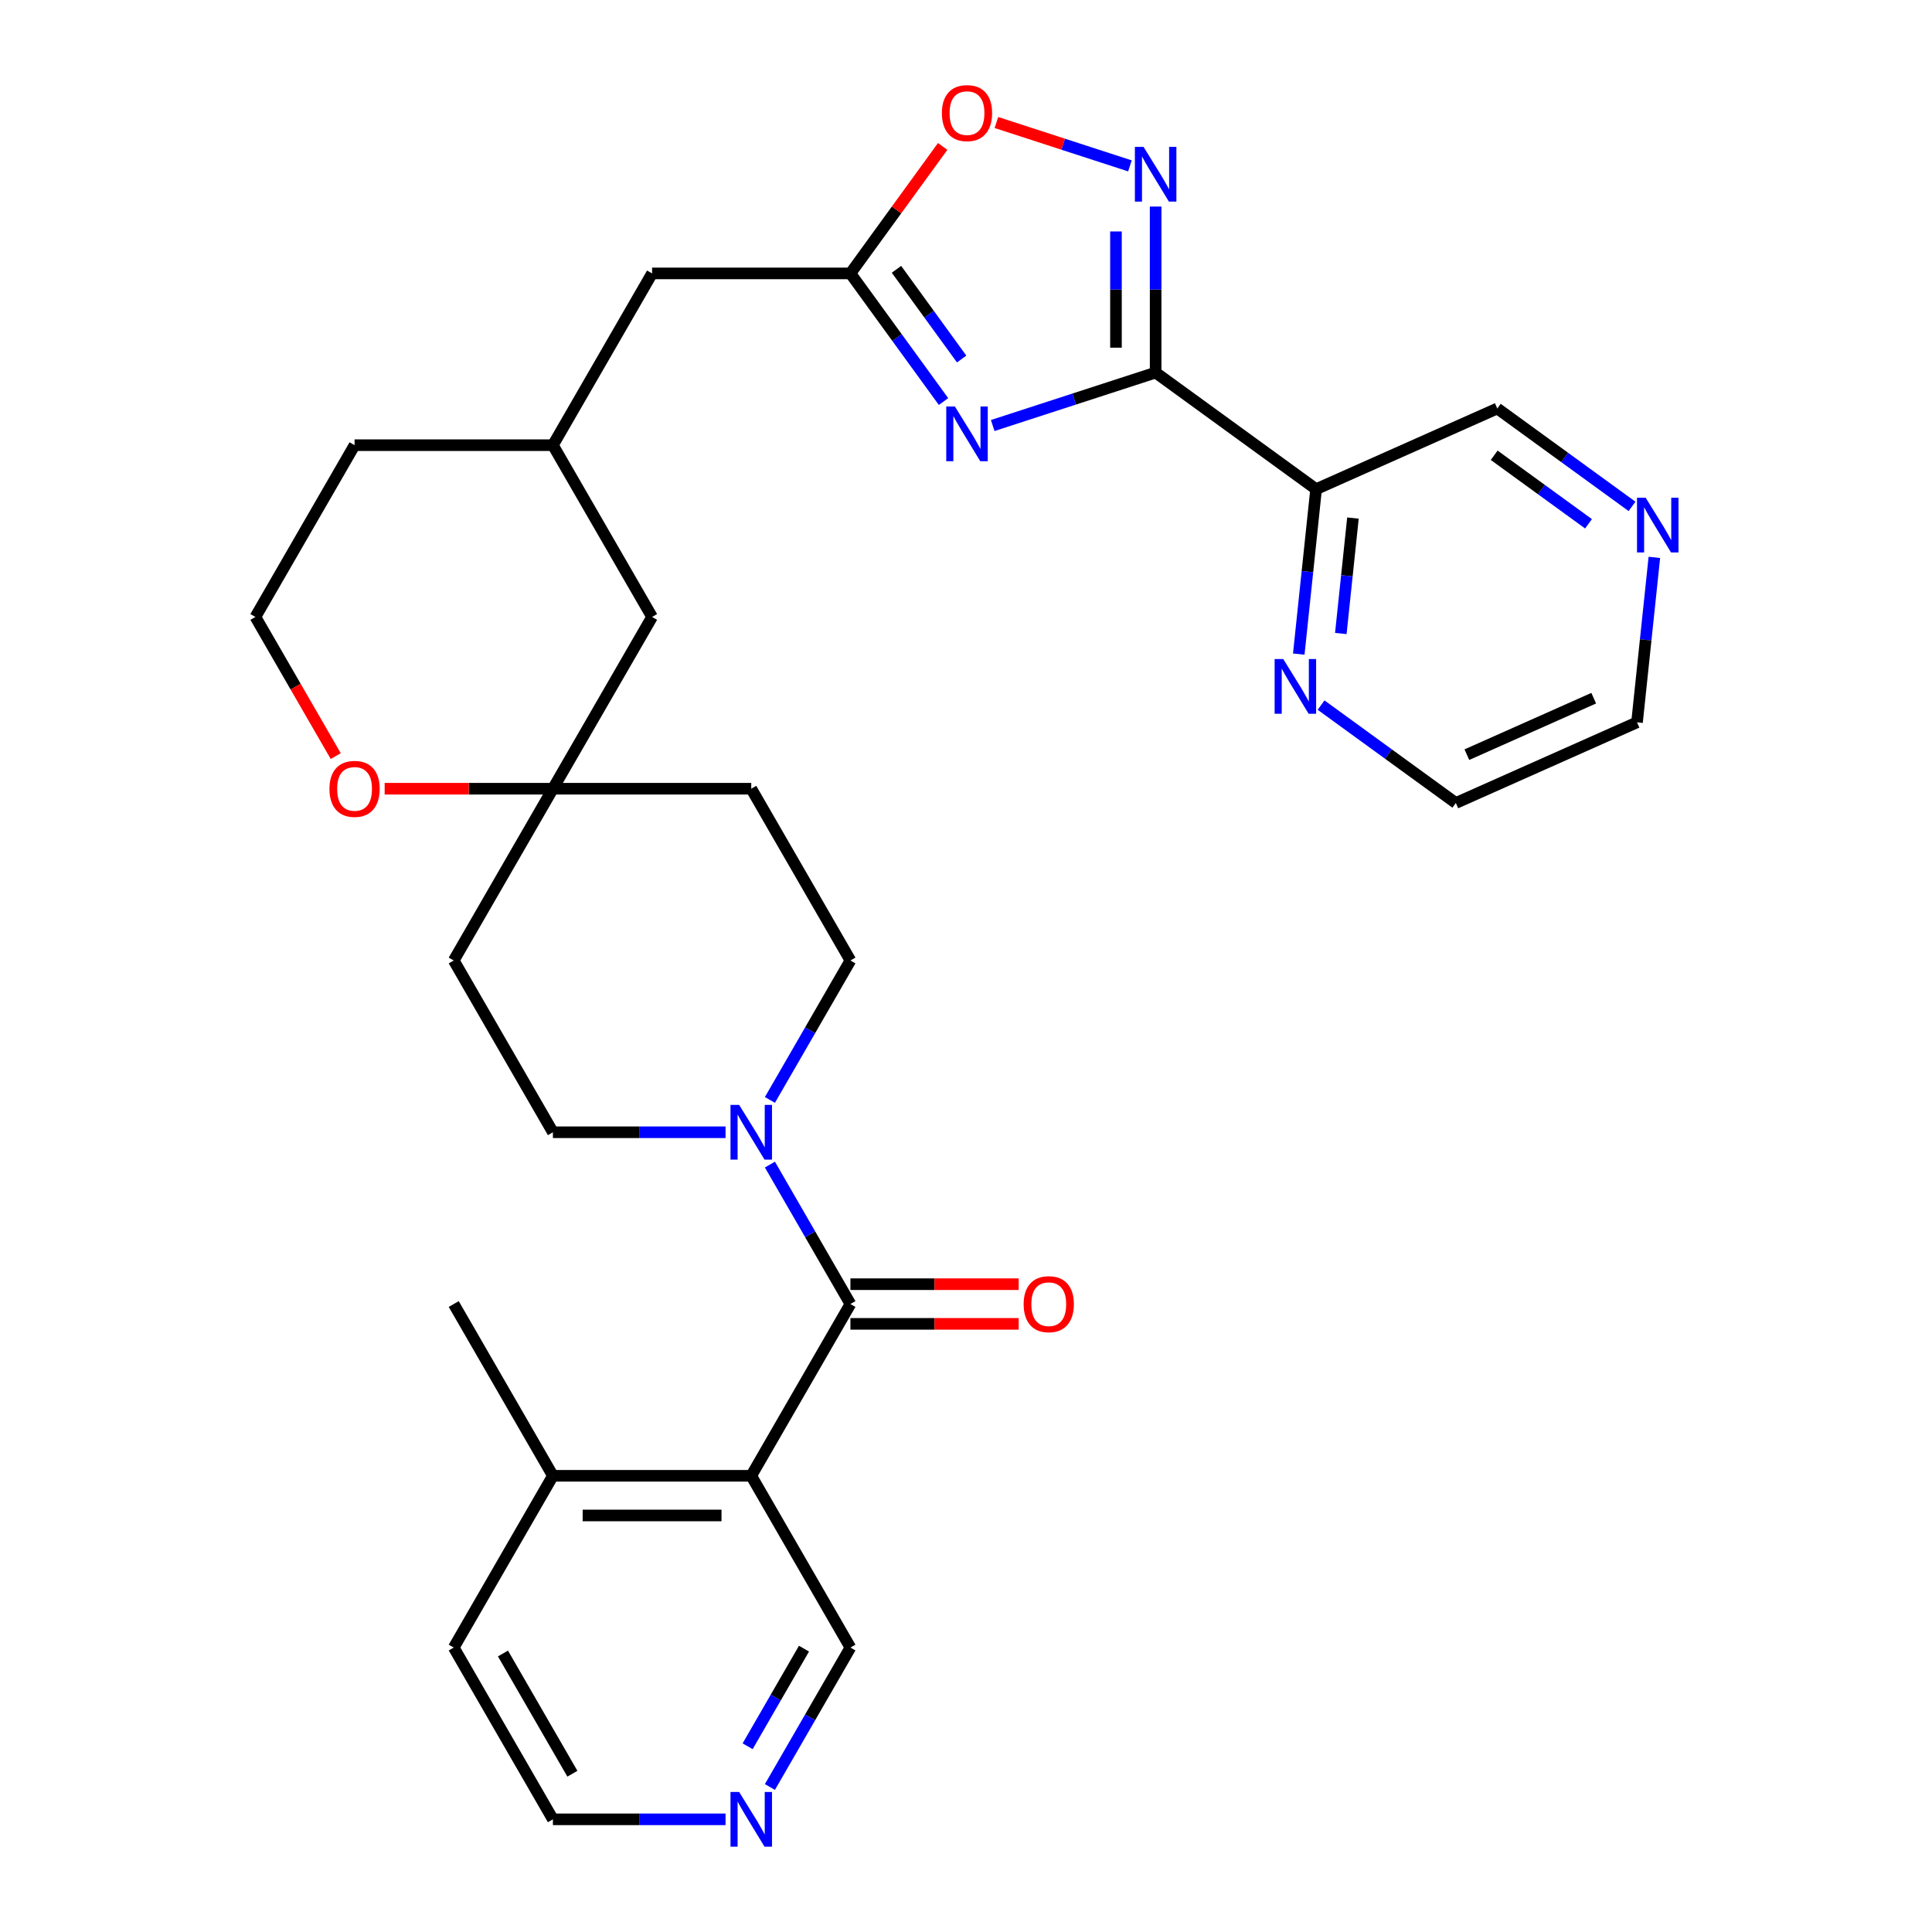 <?xml version='1.0' encoding='iso-8859-1'?>
<svg version='1.1' baseProfile='full'
              xmlns='http://www.w3.org/2000/svg'
                      xmlns:rdkit='http://www.rdkit.org/xml'
                      xmlns:xlink='http://www.w3.org/1999/xlink'
                  xml:space='preserve'
width='1000px' height='1000px' viewBox='0 0 1000 1000'>
<!-- END OF HEADER -->
<rect style='opacity:1.0;fill:#FFFFFF;stroke:none' width='1000' height='1000' x='0' y='0'> </rect>
<path class='bond-0' d='M 598.156,192.848 L 555.991,206.548' style='fill:none;fill-rule:evenodd;stroke:#000000;stroke-width:6px;stroke-linecap:butt;stroke-linejoin:miter;stroke-opacity:1' />
<path class='bond-0' d='M 555.991,206.548 L 513.826,220.248' style='fill:none;fill-rule:evenodd;stroke:#0000FF;stroke-width:6px;stroke-linecap:butt;stroke-linejoin:miter;stroke-opacity:1' />
<path class='bond-2' d='M 598.156,192.848 L 598.156,149.88' style='fill:none;fill-rule:evenodd;stroke:#000000;stroke-width:6px;stroke-linecap:butt;stroke-linejoin:miter;stroke-opacity:1' />
<path class='bond-2' d='M 598.156,149.88 L 598.156,106.913' style='fill:none;fill-rule:evenodd;stroke:#0000FF;stroke-width:6px;stroke-linecap:butt;stroke-linejoin:miter;stroke-opacity:1' />
<path class='bond-2' d='M 577.624,179.958 L 577.624,149.88' style='fill:none;fill-rule:evenodd;stroke:#000000;stroke-width:6px;stroke-linecap:butt;stroke-linejoin:miter;stroke-opacity:1' />
<path class='bond-2' d='M 577.624,149.88 L 577.624,119.803' style='fill:none;fill-rule:evenodd;stroke:#0000FF;stroke-width:6px;stroke-linecap:butt;stroke-linejoin:miter;stroke-opacity:1' />
<path class='bond-6' d='M 598.156,192.848 L 681.211,253.191' style='fill:none;fill-rule:evenodd;stroke:#000000;stroke-width:6px;stroke-linecap:butt;stroke-linejoin:miter;stroke-opacity:1' />
<path class='bond-5' d='M 488.367,207.845 L 464.272,174.681' style='fill:none;fill-rule:evenodd;stroke:#0000FF;stroke-width:6px;stroke-linecap:butt;stroke-linejoin:miter;stroke-opacity:1' />
<path class='bond-5' d='M 464.272,174.681 L 440.177,141.517' style='fill:none;fill-rule:evenodd;stroke:#000000;stroke-width:6px;stroke-linecap:butt;stroke-linejoin:miter;stroke-opacity:1' />
<path class='bond-5' d='M 497.749,185.828 L 480.883,162.613' style='fill:none;fill-rule:evenodd;stroke:#0000FF;stroke-width:6px;stroke-linecap:butt;stroke-linejoin:miter;stroke-opacity:1' />
<path class='bond-5' d='M 480.883,162.613 L 464.016,139.398' style='fill:none;fill-rule:evenodd;stroke:#000000;stroke-width:6px;stroke-linecap:butt;stroke-linejoin:miter;stroke-opacity:1' />
<path class='bond-1' d='M 440.177,674.961 L 419.34,638.871' style='fill:none;fill-rule:evenodd;stroke:#000000;stroke-width:6px;stroke-linecap:butt;stroke-linejoin:miter;stroke-opacity:1' />
<path class='bond-1' d='M 419.34,638.871 L 398.503,602.78' style='fill:none;fill-rule:evenodd;stroke:#0000FF;stroke-width:6px;stroke-linecap:butt;stroke-linejoin:miter;stroke-opacity:1' />
<path class='bond-3' d='M 440.177,674.961 L 388.846,763.868' style='fill:none;fill-rule:evenodd;stroke:#000000;stroke-width:6px;stroke-linecap:butt;stroke-linejoin:miter;stroke-opacity:1' />
<path class='bond-10' d='M 440.177,685.227 L 483.724,685.227' style='fill:none;fill-rule:evenodd;stroke:#000000;stroke-width:6px;stroke-linecap:butt;stroke-linejoin:miter;stroke-opacity:1' />
<path class='bond-10' d='M 483.724,685.227 L 527.271,685.227' style='fill:none;fill-rule:evenodd;stroke:#FF0000;stroke-width:6px;stroke-linecap:butt;stroke-linejoin:miter;stroke-opacity:1' />
<path class='bond-10' d='M 440.177,664.695 L 483.724,664.695' style='fill:none;fill-rule:evenodd;stroke:#000000;stroke-width:6px;stroke-linecap:butt;stroke-linejoin:miter;stroke-opacity:1' />
<path class='bond-10' d='M 483.724,664.695 L 527.271,664.695' style='fill:none;fill-rule:evenodd;stroke:#FF0000;stroke-width:6px;stroke-linecap:butt;stroke-linejoin:miter;stroke-opacity:1' />
<path class='bond-7' d='M 584.85,85.863 L 550.293,74.635' style='fill:none;fill-rule:evenodd;stroke:#0000FF;stroke-width:6px;stroke-linecap:butt;stroke-linejoin:miter;stroke-opacity:1' />
<path class='bond-7' d='M 550.293,74.635 L 515.736,63.407' style='fill:none;fill-rule:evenodd;stroke:#FF0000;stroke-width:6px;stroke-linecap:butt;stroke-linejoin:miter;stroke-opacity:1' />
<path class='bond-11' d='M 388.846,763.868 L 286.185,763.868' style='fill:none;fill-rule:evenodd;stroke:#000000;stroke-width:6px;stroke-linecap:butt;stroke-linejoin:miter;stroke-opacity:1' />
<path class='bond-11' d='M 373.447,784.401 L 301.584,784.401' style='fill:none;fill-rule:evenodd;stroke:#000000;stroke-width:6px;stroke-linecap:butt;stroke-linejoin:miter;stroke-opacity:1' />
<path class='bond-20' d='M 388.846,763.868 L 440.177,852.776' style='fill:none;fill-rule:evenodd;stroke:#000000;stroke-width:6px;stroke-linecap:butt;stroke-linejoin:miter;stroke-opacity:1' />
<path class='bond-4' d='M 398.503,569.327 L 419.34,533.237' style='fill:none;fill-rule:evenodd;stroke:#0000FF;stroke-width:6px;stroke-linecap:butt;stroke-linejoin:miter;stroke-opacity:1' />
<path class='bond-4' d='M 419.34,533.237 L 440.177,497.146' style='fill:none;fill-rule:evenodd;stroke:#000000;stroke-width:6px;stroke-linecap:butt;stroke-linejoin:miter;stroke-opacity:1' />
<path class='bond-34' d='M 375.539,586.054 L 330.862,586.054' style='fill:none;fill-rule:evenodd;stroke:#0000FF;stroke-width:6px;stroke-linecap:butt;stroke-linejoin:miter;stroke-opacity:1' />
<path class='bond-34' d='M 330.862,586.054 L 286.185,586.054' style='fill:none;fill-rule:evenodd;stroke:#000000;stroke-width:6px;stroke-linecap:butt;stroke-linejoin:miter;stroke-opacity:1' />
<path class='bond-19' d='M 440.177,141.517 L 337.515,141.517' style='fill:none;fill-rule:evenodd;stroke:#000000;stroke-width:6px;stroke-linecap:butt;stroke-linejoin:miter;stroke-opacity:1' />
<path class='bond-31' d='M 440.177,141.517 L 464.054,108.653' style='fill:none;fill-rule:evenodd;stroke:#000000;stroke-width:6px;stroke-linecap:butt;stroke-linejoin:miter;stroke-opacity:1' />
<path class='bond-31' d='M 464.054,108.653 L 487.931,75.789' style='fill:none;fill-rule:evenodd;stroke:#FF0000;stroke-width:6px;stroke-linecap:butt;stroke-linejoin:miter;stroke-opacity:1' />
<path class='bond-9' d='M 681.211,253.191 L 676.724,295.877' style='fill:none;fill-rule:evenodd;stroke:#000000;stroke-width:6px;stroke-linecap:butt;stroke-linejoin:miter;stroke-opacity:1' />
<path class='bond-9' d='M 676.724,295.877 L 672.238,338.563' style='fill:none;fill-rule:evenodd;stroke:#0000FF;stroke-width:6px;stroke-linecap:butt;stroke-linejoin:miter;stroke-opacity:1' />
<path class='bond-9' d='M 700.285,268.143 L 697.144,298.023' style='fill:none;fill-rule:evenodd;stroke:#000000;stroke-width:6px;stroke-linecap:butt;stroke-linejoin:miter;stroke-opacity:1' />
<path class='bond-9' d='M 697.144,298.023 L 694.004,327.903' style='fill:none;fill-rule:evenodd;stroke:#0000FF;stroke-width:6px;stroke-linecap:butt;stroke-linejoin:miter;stroke-opacity:1' />
<path class='bond-23' d='M 681.211,253.191 L 774.997,211.435' style='fill:none;fill-rule:evenodd;stroke:#000000;stroke-width:6px;stroke-linecap:butt;stroke-linejoin:miter;stroke-opacity:1' />
<path class='bond-8' d='M 286.185,408.239 L 337.515,319.332' style='fill:none;fill-rule:evenodd;stroke:#000000;stroke-width:6px;stroke-linecap:butt;stroke-linejoin:miter;stroke-opacity:1' />
<path class='bond-15' d='M 286.185,408.239 L 234.854,497.146' style='fill:none;fill-rule:evenodd;stroke:#000000;stroke-width:6px;stroke-linecap:butt;stroke-linejoin:miter;stroke-opacity:1' />
<path class='bond-16' d='M 286.185,408.239 L 388.846,408.239' style='fill:none;fill-rule:evenodd;stroke:#000000;stroke-width:6px;stroke-linecap:butt;stroke-linejoin:miter;stroke-opacity:1' />
<path class='bond-33' d='M 286.185,408.239 L 242.637,408.239' style='fill:none;fill-rule:evenodd;stroke:#000000;stroke-width:6px;stroke-linecap:butt;stroke-linejoin:miter;stroke-opacity:1' />
<path class='bond-33' d='M 242.637,408.239 L 199.09,408.239' style='fill:none;fill-rule:evenodd;stroke:#FF0000;stroke-width:6px;stroke-linecap:butt;stroke-linejoin:miter;stroke-opacity:1' />
<path class='bond-25' d='M 683.786,364.957 L 718.66,390.295' style='fill:none;fill-rule:evenodd;stroke:#0000FF;stroke-width:6px;stroke-linecap:butt;stroke-linejoin:miter;stroke-opacity:1' />
<path class='bond-25' d='M 718.66,390.295 L 753.535,415.632' style='fill:none;fill-rule:evenodd;stroke:#000000;stroke-width:6px;stroke-linecap:butt;stroke-linejoin:miter;stroke-opacity:1' />
<path class='bond-29' d='M 286.185,763.868 L 234.854,852.776' style='fill:none;fill-rule:evenodd;stroke:#000000;stroke-width:6px;stroke-linecap:butt;stroke-linejoin:miter;stroke-opacity:1' />
<path class='bond-30' d='M 286.185,763.868 L 234.854,674.961' style='fill:none;fill-rule:evenodd;stroke:#000000;stroke-width:6px;stroke-linecap:butt;stroke-linejoin:miter;stroke-opacity:1' />
<path class='bond-12' d='M 440.177,497.146 L 388.846,408.239' style='fill:none;fill-rule:evenodd;stroke:#000000;stroke-width:6px;stroke-linecap:butt;stroke-linejoin:miter;stroke-opacity:1' />
<path class='bond-13' d='M 286.185,586.054 L 234.854,497.146' style='fill:none;fill-rule:evenodd;stroke:#000000;stroke-width:6px;stroke-linecap:butt;stroke-linejoin:miter;stroke-opacity:1' />
<path class='bond-14' d='M 173.774,391.353 L 152.983,355.342' style='fill:none;fill-rule:evenodd;stroke:#FF0000;stroke-width:6px;stroke-linecap:butt;stroke-linejoin:miter;stroke-opacity:1' />
<path class='bond-14' d='M 152.983,355.342 L 132.193,319.332' style='fill:none;fill-rule:evenodd;stroke:#000000;stroke-width:6px;stroke-linecap:butt;stroke-linejoin:miter;stroke-opacity:1' />
<path class='bond-17' d='M 398.503,924.956 L 419.34,888.866' style='fill:none;fill-rule:evenodd;stroke:#0000FF;stroke-width:6px;stroke-linecap:butt;stroke-linejoin:miter;stroke-opacity:1' />
<path class='bond-17' d='M 419.34,888.866 L 440.177,852.776' style='fill:none;fill-rule:evenodd;stroke:#000000;stroke-width:6px;stroke-linecap:butt;stroke-linejoin:miter;stroke-opacity:1' />
<path class='bond-17' d='M 386.973,903.863 L 401.558,878.6' style='fill:none;fill-rule:evenodd;stroke:#0000FF;stroke-width:6px;stroke-linecap:butt;stroke-linejoin:miter;stroke-opacity:1' />
<path class='bond-17' d='M 401.558,878.6 L 416.144,853.337' style='fill:none;fill-rule:evenodd;stroke:#000000;stroke-width:6px;stroke-linecap:butt;stroke-linejoin:miter;stroke-opacity:1' />
<path class='bond-27' d='M 375.539,941.683 L 330.862,941.683' style='fill:none;fill-rule:evenodd;stroke:#0000FF;stroke-width:6px;stroke-linecap:butt;stroke-linejoin:miter;stroke-opacity:1' />
<path class='bond-27' d='M 330.862,941.683 L 286.185,941.683' style='fill:none;fill-rule:evenodd;stroke:#000000;stroke-width:6px;stroke-linecap:butt;stroke-linejoin:miter;stroke-opacity:1' />
<path class='bond-18' d='M 844.745,262.11 L 809.871,236.772' style='fill:none;fill-rule:evenodd;stroke:#0000FF;stroke-width:6px;stroke-linecap:butt;stroke-linejoin:miter;stroke-opacity:1' />
<path class='bond-18' d='M 809.871,236.772 L 774.997,211.435' style='fill:none;fill-rule:evenodd;stroke:#000000;stroke-width:6px;stroke-linecap:butt;stroke-linejoin:miter;stroke-opacity:1' />
<path class='bond-18' d='M 822.214,271.119 L 797.802,253.383' style='fill:none;fill-rule:evenodd;stroke:#0000FF;stroke-width:6px;stroke-linecap:butt;stroke-linejoin:miter;stroke-opacity:1' />
<path class='bond-18' d='M 797.802,253.383 L 773.39,235.647' style='fill:none;fill-rule:evenodd;stroke:#000000;stroke-width:6px;stroke-linecap:butt;stroke-linejoin:miter;stroke-opacity:1' />
<path class='bond-26' d='M 856.293,288.504 L 851.807,331.19' style='fill:none;fill-rule:evenodd;stroke:#0000FF;stroke-width:6px;stroke-linecap:butt;stroke-linejoin:miter;stroke-opacity:1' />
<path class='bond-26' d='M 851.807,331.19 L 847.32,373.876' style='fill:none;fill-rule:evenodd;stroke:#000000;stroke-width:6px;stroke-linecap:butt;stroke-linejoin:miter;stroke-opacity:1' />
<path class='bond-22' d='M 337.515,141.517 L 286.185,230.425' style='fill:none;fill-rule:evenodd;stroke:#000000;stroke-width:6px;stroke-linecap:butt;stroke-linejoin:miter;stroke-opacity:1' />
<path class='bond-21' d='M 337.515,319.332 L 286.185,230.425' style='fill:none;fill-rule:evenodd;stroke:#000000;stroke-width:6px;stroke-linecap:butt;stroke-linejoin:miter;stroke-opacity:1' />
<path class='bond-28' d='M 286.185,230.425 L 183.523,230.425' style='fill:none;fill-rule:evenodd;stroke:#000000;stroke-width:6px;stroke-linecap:butt;stroke-linejoin:miter;stroke-opacity:1' />
<path class='bond-24' d='M 132.193,319.332 L 183.523,230.425' style='fill:none;fill-rule:evenodd;stroke:#000000;stroke-width:6px;stroke-linecap:butt;stroke-linejoin:miter;stroke-opacity:1' />
<path class='bond-32' d='M 753.535,415.632 L 847.32,373.876' style='fill:none;fill-rule:evenodd;stroke:#000000;stroke-width:6px;stroke-linecap:butt;stroke-linejoin:miter;stroke-opacity:1' />
<path class='bond-32' d='M 759.251,390.612 L 824.901,361.383' style='fill:none;fill-rule:evenodd;stroke:#000000;stroke-width:6px;stroke-linecap:butt;stroke-linejoin:miter;stroke-opacity:1' />
<path class='bond-35' d='M 286.185,941.683 L 234.854,852.776' style='fill:none;fill-rule:evenodd;stroke:#000000;stroke-width:6px;stroke-linecap:butt;stroke-linejoin:miter;stroke-opacity:1' />
<path class='bond-35' d='M 296.267,918.081 L 260.335,855.846' style='fill:none;fill-rule:evenodd;stroke:#000000;stroke-width:6px;stroke-linecap:butt;stroke-linejoin:miter;stroke-opacity:1' />
<path  class='atom-1' d='M 494.259 210.412
L 503.539 225.412
Q 504.459 226.892, 505.939 229.572
Q 507.419 232.252, 507.499 232.412
L 507.499 210.412
L 511.259 210.412
L 511.259 238.732
L 507.379 238.732
L 497.419 222.332
Q 496.259 220.412, 495.019 218.212
Q 493.819 216.012, 493.459 215.332
L 493.459 238.732
L 489.779 238.732
L 489.779 210.412
L 494.259 210.412
' fill='#0000FF'/>
<path  class='atom-3' d='M 591.896 76.027
L 601.176 91.027
Q 602.096 92.507, 603.576 95.187
Q 605.056 97.867, 605.136 98.027
L 605.136 76.027
L 608.896 76.027
L 608.896 104.347
L 605.016 104.347
L 595.056 87.947
Q 593.896 86.027, 592.656 83.827
Q 591.456 81.627, 591.096 80.947
L 591.096 104.347
L 587.416 104.347
L 587.416 76.027
L 591.896 76.027
' fill='#0000FF'/>
<path  class='atom-5' d='M 382.586 571.894
L 391.866 586.894
Q 392.786 588.374, 394.266 591.054
Q 395.746 593.734, 395.826 593.894
L 395.826 571.894
L 399.586 571.894
L 399.586 600.214
L 395.706 600.214
L 385.746 583.814
Q 384.586 581.894, 383.346 579.694
Q 382.146 577.494, 381.786 576.814
L 381.786 600.214
L 378.106 600.214
L 378.106 571.894
L 382.586 571.894
' fill='#0000FF'/>
<path  class='atom-8' d='M 487.519 58.542
Q 487.519 51.742, 490.879 47.943
Q 494.239 44.142, 500.519 44.142
Q 506.799 44.142, 510.159 47.943
Q 513.519 51.742, 513.519 58.542
Q 513.519 65.422, 510.119 69.343
Q 506.719 73.222, 500.519 73.222
Q 494.279 73.222, 490.879 69.343
Q 487.519 65.463, 487.519 58.542
M 500.519 70.022
Q 504.839 70.022, 507.159 67.142
Q 509.519 64.222, 509.519 58.542
Q 509.519 52.983, 507.159 50.182
Q 504.839 47.343, 500.519 47.343
Q 496.199 47.343, 493.839 50.142
Q 491.519 52.943, 491.519 58.542
Q 491.519 64.263, 493.839 67.142
Q 496.199 70.022, 500.519 70.022
' fill='#FF0000'/>
<path  class='atom-10' d='M 664.22 341.13
L 673.5 356.13
Q 674.42 357.61, 675.9 360.29
Q 677.38 362.97, 677.46 363.13
L 677.46 341.13
L 681.22 341.13
L 681.22 369.45
L 677.34 369.45
L 667.38 353.05
Q 666.22 351.13, 664.98 348.93
Q 663.78 346.73, 663.42 346.05
L 663.42 369.45
L 659.74 369.45
L 659.74 341.13
L 664.22 341.13
' fill='#0000FF'/>
<path  class='atom-11' d='M 529.838 675.041
Q 529.838 668.241, 533.198 664.441
Q 536.558 660.641, 542.838 660.641
Q 549.118 660.641, 552.478 664.441
Q 555.838 668.241, 555.838 675.041
Q 555.838 681.921, 552.438 685.841
Q 549.038 689.721, 542.838 689.721
Q 536.598 689.721, 533.198 685.841
Q 529.838 681.961, 529.838 675.041
M 542.838 686.521
Q 547.158 686.521, 549.478 683.641
Q 551.838 680.721, 551.838 675.041
Q 551.838 669.481, 549.478 666.681
Q 547.158 663.841, 542.838 663.841
Q 538.518 663.841, 536.158 666.641
Q 533.838 669.441, 533.838 675.041
Q 533.838 680.761, 536.158 683.641
Q 538.518 686.521, 542.838 686.521
' fill='#FF0000'/>
<path  class='atom-15' d='M 170.523 408.319
Q 170.523 401.519, 173.883 397.719
Q 177.243 393.919, 183.523 393.919
Q 189.803 393.919, 193.163 397.719
Q 196.523 401.519, 196.523 408.319
Q 196.523 415.199, 193.123 419.119
Q 189.723 422.999, 183.523 422.999
Q 177.283 422.999, 173.883 419.119
Q 170.523 415.239, 170.523 408.319
M 183.523 419.799
Q 187.843 419.799, 190.163 416.919
Q 192.523 413.999, 192.523 408.319
Q 192.523 402.759, 190.163 399.959
Q 187.843 397.119, 183.523 397.119
Q 179.203 397.119, 176.843 399.919
Q 174.523 402.719, 174.523 408.319
Q 174.523 414.039, 176.843 416.919
Q 179.203 419.799, 183.523 419.799
' fill='#FF0000'/>
<path  class='atom-18' d='M 382.586 927.523
L 391.866 942.523
Q 392.786 944.003, 394.266 946.683
Q 395.746 949.363, 395.826 949.523
L 395.826 927.523
L 399.586 927.523
L 399.586 955.843
L 395.706 955.843
L 385.746 939.443
Q 384.586 937.523, 383.346 935.323
Q 382.146 933.123, 381.786 932.443
L 381.786 955.843
L 378.106 955.843
L 378.106 927.523
L 382.586 927.523
' fill='#0000FF'/>
<path  class='atom-19' d='M 851.791 257.617
L 861.071 272.617
Q 861.991 274.097, 863.471 276.777
Q 864.951 279.457, 865.031 279.617
L 865.031 257.617
L 868.791 257.617
L 868.791 285.937
L 864.911 285.937
L 854.951 269.537
Q 853.791 267.617, 852.551 265.417
Q 851.351 263.217, 850.991 262.537
L 850.991 285.937
L 847.311 285.937
L 847.311 257.617
L 851.791 257.617
' fill='#0000FF'/>
</svg>
